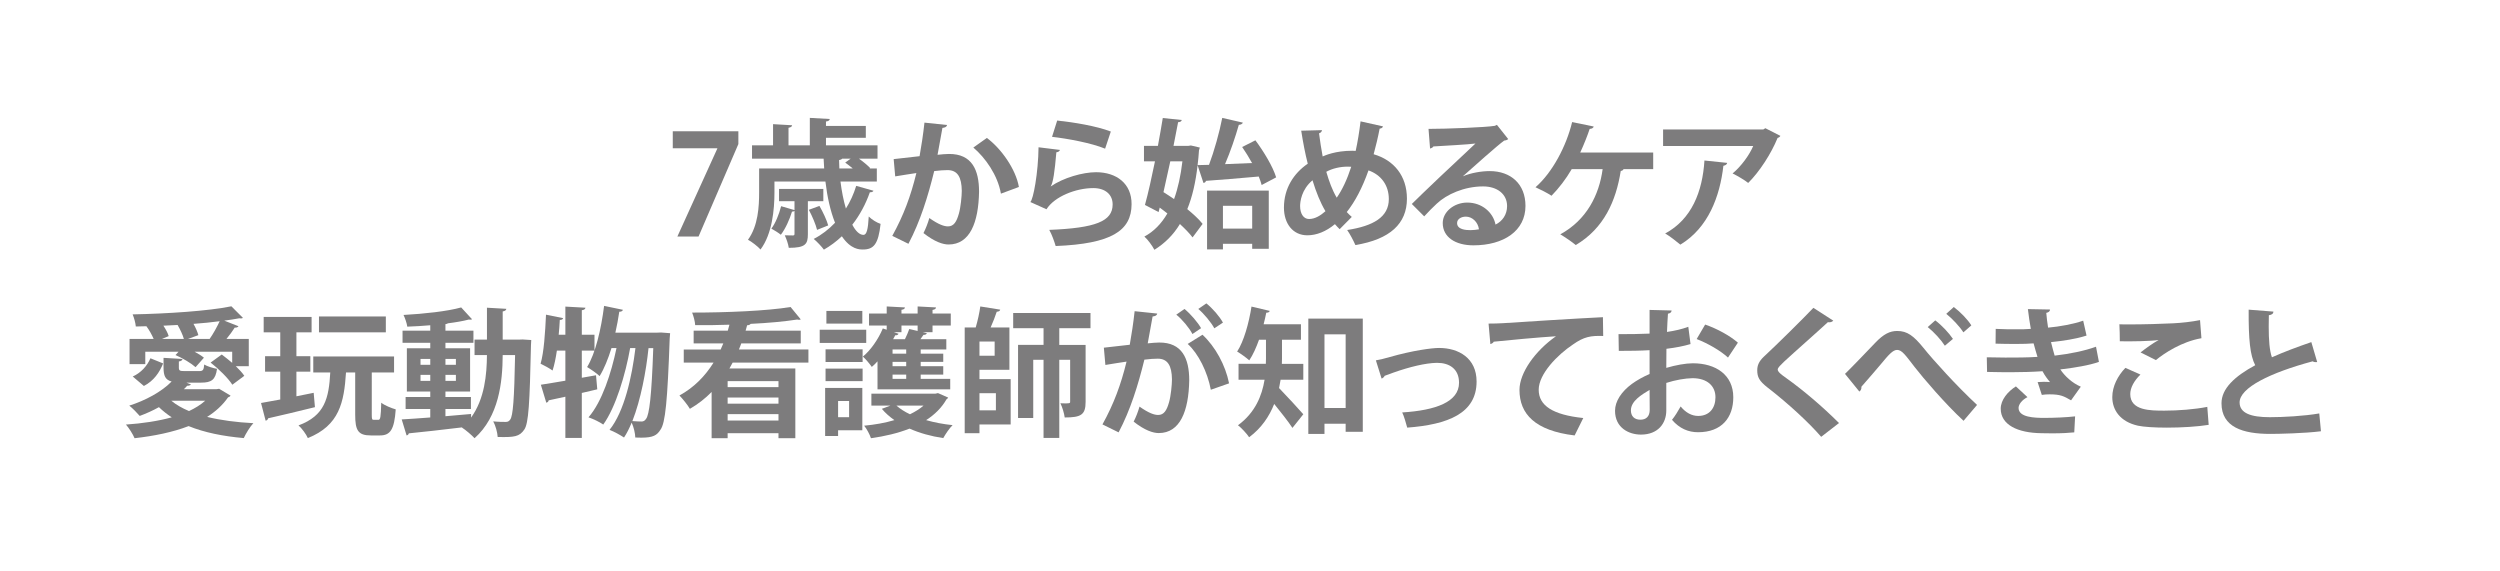 <?xml version="1.0" encoding="utf-8"?>
<!-- Generator: Adobe Illustrator 16.0.4, SVG Export Plug-In . SVG Version: 6.00 Build 0)  -->
<!DOCTYPE svg PUBLIC "-//W3C//DTD SVG 1.1//EN" "http://www.w3.org/Graphics/SVG/1.1/DTD/svg11.dtd">
<svg version="1.1" id="レイヤー_2" xmlns="http://www.w3.org/2000/svg" xmlns:xlink="http://www.w3.org/1999/xlink" x="0px"
	 y="0px" width="700px" height="160px" viewBox="0 0 700 160" enable-background="new 0 0 700 160" xml:space="preserve">
<g>
	<path fill="#7D7C7D" d="M188.374,36.751h18.37v3.588l-11.154,25.897h-5.928l11.193-24.649v-0.078h-12.48V36.751z"/>
	<path fill="#7D7C7D" d="M235.33,50.831c0.351,2.73,0.858,5.343,1.521,7.566c1.209-1.911,2.184-4.056,2.886-6.357l4.836,1.365
		c-0.117,0.273-0.468,0.468-1.014,0.429c-1.17,3.354-2.847,6.435-4.914,9.087c0.936,1.794,2.028,2.847,3.12,2.847
		c0.897,0,1.287-1.521,1.482-5.148c0.858,0.858,2.223,1.716,3.315,2.067c-0.624,5.733-1.95,7.176-4.953,7.176
		c-0.936,0-3.393,0-5.889-3.705c-1.521,1.443-3.198,2.691-5.031,3.744c-0.585-0.819-1.989-2.301-2.847-3.003
		c2.223-1.131,4.212-2.691,5.967-4.524c-1.287-3.237-2.184-7.215-2.691-11.544h-14.274v3.082c0,4.758-0.624,11.583-3.9,15.951
		c-0.702-0.819-2.574-2.262-3.51-2.73c2.847-3.9,3.12-9.321,3.12-13.26v-6.708h18.214c-0.039-0.897-0.117-1.833-0.156-2.73h-20.046
		V40.69h5.889v-5.928l5.343,0.312c-0.039,0.351-0.351,0.585-1.014,0.702v4.914h5.967v-7.684l5.577,0.312
		c-0.039,0.39-0.351,0.624-1.053,0.702v1.248h11.155v3.315h-11.155v2.106h14.431v3.744h-5.187c1.209,0.858,2.418,1.872,3.12,2.613
		l-0.156,0.117h2.028v3.666H235.33z M230.533,56.33h-4.329v9.243c0,2.769-0.663,3.822-5.343,3.822
		c-0.156-1.092-0.663-2.535-1.131-3.51c1.014,0.039,1.989,0.039,2.262,0.039c0.39,0,0.468-0.117,0.468-0.468V59.06
		c-0.117,0.117-0.351,0.195-0.702,0.195c-0.663,2.184-1.833,4.797-3.12,6.475c-0.663-0.546-1.872-1.287-2.652-1.716
		c1.131-1.482,2.145-3.978,2.73-6.279l3.744,1.092V56.33h-4.33v-3.432h12.403V56.33z M229.441,57.656
		c0.975,1.677,2.067,4.017,2.457,5.46l-3.12,1.248c-0.351-1.482-1.365-3.861-2.301-5.616L229.441,57.656z M238.177,44.435h-2.379
		c-0.156,0.195-0.429,0.312-0.858,0.39c0,0.78,0.039,1.56,0.078,2.34h3.744c-0.702-0.585-1.443-1.17-2.106-1.638L238.177,44.435z"/>
	<path fill="#7D7C7D" d="M265.165,34.996c-0.078,0.546-0.585,0.741-1.287,0.819c-0.351,1.911-0.936,5.265-1.365,7.527
		c1.014-0.117,2.418-0.234,3.198-0.234c6.435-0.039,8.424,4.485,8.424,10.569v0.039c-0.156,8.619-2.574,14.743-8.542,14.743
		c-1.56,0-3.9-0.741-7.02-3.198c0.624-1.209,1.248-2.808,1.638-4.212c2.652,1.872,4.173,2.34,5.226,2.34
		c1.638,0,2.418-1.326,3.042-3.549c0.507-1.716,0.819-4.953,0.819-6.396c-0.039-3.861-1.209-5.811-3.978-5.811
		c-0.936,0-2.262,0.078-3.744,0.273c-1.755,7.137-3.9,14.08-7.215,20.359l-4.524-2.223c3.198-5.772,5.187-11.194,6.747-17.59
		c-1.404,0.234-4.212,0.624-5.928,0.936l-0.429-4.836l7.254-0.819c0.507-2.847,1.014-6.123,1.365-9.399L265.165,34.996z
		 M280.258,54.224c-0.897-5.187-4.368-10.062-7.722-12.909l3.783-2.691c4.056,3.003,8.112,8.775,8.97,13.729L280.258,54.224z"/>
	<path fill="#7D7C7D" d="M296.794,41.978c-0.195,0.429-0.468,0.585-1.014,0.663c-0.468,5.421-0.897,8.541-1.599,9.555h0.039
		c3.471-2.418,8.971-3.978,12.676-3.978c5.694,0,9.984,3.159,9.945,8.97c-0.039,7.449-5.655,11.077-21.256,11.701
		c-0.351-1.209-1.053-3.198-1.794-4.524c12.987-0.507,17.707-2.418,17.746-7.059c0.039-2.769-1.989-4.641-5.421-4.641
		c-4.836,0-10.842,2.34-13.104,5.928l-4.524-2.028c0.819-0.624,2.223-8.19,2.301-15.328L296.794,41.978z M296.014,33.748
		c4.719,0.507,10.921,1.521,15.016,3.081l-1.599,4.797c-3.9-1.599-10.453-2.808-14.86-3.315L296.014,33.748z"/>
	<path fill="#7D7C7D" d="M351.512,39.286c2.379,3.198,4.914,7.411,5.811,10.375l-4.056,2.145c-0.194-0.702-0.468-1.521-0.819-2.379
		c-5.538,0.507-11.037,0.936-14.781,1.209c-0.078,0.39-0.39,0.546-0.702,0.585l-1.638-4.953c-0.546,4.797-1.482,8.854-2.886,12.286
		c1.755,1.443,3.315,2.886,4.29,4.134l-2.808,3.783c-0.858-1.131-2.106-2.418-3.549-3.744c-1.833,3.042-4.212,5.382-7.137,7.215
		c-0.624-1.17-1.833-2.847-2.808-3.705c2.613-1.404,4.758-3.588,6.436-6.474c-0.702-0.585-1.443-1.092-2.145-1.638l-0.312,1.248
		l-3.822-1.989c0.897-3.237,1.872-7.644,2.808-12.207h-3.081v-4.33h3.9c0.507-2.73,0.975-5.382,1.365-7.8l5.304,0.546
		c-0.039,0.351-0.351,0.585-1.014,0.624c-0.39,2.028-0.819,4.29-1.287,6.63h4.095l0.78-0.117l2.496,0.585l-0.234,0.78
		c-0.078,1.443-0.234,2.808-0.39,4.134l3.198-0.078c1.443-3.822,2.925-9.126,3.705-13.144l5.772,1.326
		c-0.117,0.351-0.546,0.585-1.131,0.624c-0.936,3.315-2.379,7.566-3.861,10.999c2.418-0.078,4.992-0.195,7.567-0.312
		c-0.859-1.56-1.834-3.12-2.77-4.485L351.512,39.286z M327.682,45.176c-0.624,2.925-1.287,5.889-1.911,8.619
		c0.936,0.585,1.95,1.248,2.964,1.95c1.092-3.003,1.872-6.552,2.34-10.569H327.682z M337.978,69.824V53.366h17.278v16.303h-4.642
		v-1.404h-8.19v1.56H337.978z M350.614,57.617h-8.19v6.396h8.19V57.617z"/>
	<path fill="#7D7C7D" d="M387.236,35.386c-0.117,0.429-0.508,0.585-0.937,0.624c-0.468,2.496-1.093,4.992-1.677,7.176
		c5.654,1.638,9.32,6.045,9.32,12.441c0,6.981-4.719,11.389-14.43,12.987c-0.625-1.404-1.521-3.081-2.301-4.212
		c7.332-1.131,11.66-3.627,11.66-8.658c0-3.861-2.145-6.787-5.693-8.035c-1.717,4.875-3.783,8.775-6.084,11.662
		c0.429,0.507,0.936,0.936,1.404,1.365l-3.394,3.432c-0.429-0.429-0.897-0.897-1.326-1.404c-2.496,2.067-5.148,3.12-7.723,3.12
		c-4.056,0-6.552-3.276-6.552-7.761c0-5.382,2.73-9.594,6.669-12.286c-0.741-2.886-1.326-6.006-1.833-9.243l5.811-0.156
		c-0.038,0.351-0.272,0.741-0.818,0.897c0.273,2.184,0.624,4.368,1.014,6.474c0.625-0.273,3.511-1.599,8.308-1.599
		c0.312,0,0.663,0,0.937,0.039c0.545-2.496,1.014-5.304,1.365-8.269L387.236,35.386z M371.128,59.138
		c-1.442-2.418-2.612-5.343-3.627-8.659c-3.12,2.613-3.472,6.045-3.472,7.215c0,2.106,0.937,3.627,2.496,3.627
		C368.242,61.322,369.802,60.308,371.128,59.138z M374.287,55.355c1.521-2.184,2.887-5.031,4.057-8.658
		c-0.312-0.039-0.664-0.039-0.976-0.039c-2.106,0-4.329,0.507-6.006,1.443C372.143,50.792,373.039,53.249,374.287,55.355z"/>
	<path fill="#7D7C7D" d="M409.66,49.349c2.146-0.936,5.188-1.443,7.449-1.443c5.929,0,10.023,3.627,10.023,9.75
		c0,6.981-6.084,11.037-14.586,11.037c-5.031,0-8.58-2.301-8.58-6.24c0-3.159,3.197-5.733,6.864-5.733
		c4.134,0,7.254,2.77,7.917,6.163c1.911-0.936,3.237-2.769,3.237-5.188c0-3.354-2.769-5.499-6.708-5.499
		c-5.305,0-10.219,2.223-12.988,4.836c-0.936,0.858-2.496,2.418-3.51,3.549l-3.471-3.471c2.769-2.769,12.598-12.09,17.823-16.926
		c-1.911,0.273-8.658,0.624-11.778,0.819c-0.117,0.273-0.585,0.507-0.936,0.585l-0.43-5.499c4.992,0,15.99-0.429,18.564-0.858
		l0.586-0.273l3.158,3.979c-0.233,0.234-0.701,0.39-1.131,0.429c-2.027,1.482-8.307,7.098-11.506,9.945V49.349z M411.729,64.442
		c0.662,0,1.871-0.117,2.379-0.234c-0.273-2.067-1.912-3.549-3.666-3.549c-1.287,0-2.457,0.663-2.457,1.794
		C407.984,64.286,410.441,64.442,411.729,64.442z"/>
	<path fill="#7D7C7D" d="M462.896,42.718v4.641h-8.308c-0.078,0.273-0.39,0.468-0.78,0.507c-1.326,8.385-4.68,16.068-12.598,20.749
		c-1.053-0.897-3.081-2.262-4.329-3.003c7.372-4.017,10.882-10.999,11.856-18.253h-8.658c-1.638,2.809-3.627,5.382-5.655,7.45
		c-1.092-0.741-3.12-1.755-4.485-2.379c4.759-4.134,8.658-11.583,10.258-18.252l6.045,1.248c-0.078,0.351-0.507,0.663-1.131,0.663
		c-0.546,1.677-1.6,4.368-2.652,6.63H462.896z"/>
	<path fill="#7D7C7D" d="M498.503,38.038c-0.116,0.273-0.39,0.468-0.78,0.585c-1.755,4.33-5.031,9.438-8.229,12.598
		c-1.015-0.819-3.082-2.028-4.369-2.652c2.457-2.028,4.759-5.265,5.773-7.684h-25.234v-4.641h28.081l0.546-0.351L498.503,38.038z
		 M483.604,45.604c-0.039,0.39-0.429,0.702-1.054,0.819c-0.975,8.541-4.211,17.355-12.051,22.075
		c-1.053-0.858-2.926-2.379-4.251-3.12c7.41-3.978,10.452-11.701,10.998-20.437L483.604,45.604z"/>
	<path fill="#7D7C7D" d="M61.351,108.857l3.198,1.91c-0.117,0.234-0.351,0.391-0.702,0.508c-1.521,2.184-3.51,3.978-5.851,5.46
		c3.822,0.936,8.229,1.521,12.949,1.755c-0.975,1.014-2.106,2.925-2.691,4.173c-5.811-0.507-11.037-1.56-15.444-3.354
		c-4.446,1.716-9.633,2.769-15.133,3.393c-0.429-1.053-1.599-2.925-2.418-3.822c4.602-0.312,9.009-0.975,12.832-2.028
		c-1.326-0.857-2.496-1.794-3.588-2.847c-1.755,0.976-3.588,1.794-5.382,2.457c-0.663-0.78-2.028-2.184-2.925-2.886
		c4.446-1.404,9.048-3.861,11.856-6.748c-1.755-0.467-2.262-1.599-2.262-3.899v-2.73l5.304,0.312
		c-0.039,0.352-0.312,0.586-1.014,0.703v1.716c0,0.858,0.273,0.975,1.599,0.975h4.134c0.975,0,1.248-0.272,1.365-1.833
		c0.819,0.508,2.496,1.014,3.588,1.209c-0.429,3.043-1.521,3.861-4.446,3.861h-4.134l1.287,0.507
		c-0.234,0.273-0.624,0.39-1.053,0.351c-0.273,0.312-0.585,0.664-0.936,0.976h9.166L61.351,108.857z M40.68,98.482v3.471h-4.407
		v-7.059h6.747c-0.468-1.092-1.209-2.457-2.028-3.549c-0.975,0.039-1.989,0.077-2.964,0.077c-0.078-0.975-0.507-2.534-0.897-3.394
		c9.75-0.194,21.178-0.936,27.652-2.262l3.237,3.237c-0.117,0.117-0.351,0.156-0.585,0.156c-0.156,0-0.273,0-0.429-0.039
		c-1.287,0.233-2.691,0.468-4.212,0.663l3.978,1.561c-0.156,0.272-0.546,0.428-1.053,0.39c-0.585,0.936-1.443,2.106-2.301,3.159
		h6.24v7.645H66.03c0.975,0.936,1.833,1.871,2.379,2.69l-3.354,2.496c-1.131-1.794-3.783-4.407-6.084-6.201l3.12-2.263
		c0.936,0.703,1.95,1.521,2.925,2.341v-3.12h-10.53c1.014,0.546,1.95,1.131,2.613,1.677l-2.34,2.652
		c-1.209-1.092-3.627-2.535-5.616-3.394l0.858-0.936H40.68z M45.672,101.758c-1.014,2.535-2.613,4.876-5.382,6.318l-3.12-2.651
		c2.34-1.054,4.056-3.003,4.953-5.109L45.672,101.758z M45.36,94.895h6.123c-0.312-1.131-1.014-2.613-1.755-3.9
		c-1.326,0.078-2.652,0.156-3.978,0.195c0.663,1.014,1.248,2.066,1.482,2.925L45.36,94.895z M47.973,112.211
		c1.365,1.131,3.003,2.067,4.953,2.886c1.716-0.818,3.276-1.755,4.524-2.886H47.973z M52.653,94.895h6.045
		c0.975-1.365,2.067-3.354,2.808-4.953c-2.262,0.312-4.758,0.546-7.333,0.74c0.624,1.092,1.131,2.263,1.365,3.16L52.653,94.895z"/>
	<path fill="#7D7C7D" d="M87.831,109.988l0.351,4.017c-4.797,1.209-9.867,2.379-13.104,3.12c-0.078,0.39-0.39,0.624-0.702,0.663
		l-1.287-4.953c1.521-0.272,3.354-0.585,5.382-0.976v-7.8h-4.251V99.73h4.251v-6.67h-4.642v-4.328h13.417v4.328h-4.251v6.67h3.9
		v4.329h-3.9v6.903L87.831,109.988z M104.095,116.111c0,1.287,0.078,1.442,0.585,1.442h1.248c0.585,0,0.702-0.702,0.819-4.797
		c0.897,0.741,2.847,1.521,4.056,1.872c-0.39,5.655-1.521,7.293-4.407,7.293h-2.574c-3.588,0-4.368-1.442-4.368-5.811v-11.818
		h-2.574c-0.546,8.347-1.833,14.821-10.687,18.37c-0.468-1.092-1.677-2.729-2.613-3.549c7.372-2.73,8.502-7.605,8.893-14.821h-4.758
		v-4.484h22.621v4.484h-6.24V116.111z M108.034,88.615v4.445H89.313v-4.445H108.034z"/>
	<path fill="#7D7C7D" d="M146.332,95.051l2.418,0.155c-0.039,0.351-0.039,0.937-0.078,1.443
		c-0.351,16.264-0.663,21.919-1.872,23.635c-1.365,1.989-2.77,2.185-7.449,2.067c-0.078-1.287-0.585-3.159-1.248-4.368
		c1.482,0.155,2.769,0.155,3.51,0.155c0.546,0,0.897-0.155,1.248-0.662c0.78-1.054,1.131-5.617,1.365-18.059h-3.471
		c-0.039,7.645-1.092,17.239-7.878,23.284c-0.78-0.858-2.457-2.301-3.51-2.964l0.078-0.078c-5.616,0.702-11.193,1.287-14.977,1.677
		c-0.078,0.352-0.351,0.546-0.624,0.585l-1.365-4.484c2.145-0.117,4.914-0.312,7.995-0.547v-2.379h-6.903v-3.354h6.903v-1.521
		h-6.552V97.508h6.552v-1.521h-7.761v-3.393h7.761v-1.521c-2.184,0.195-4.368,0.312-6.435,0.39
		c-0.117-0.937-0.624-2.379-1.053-3.276c5.694-0.312,12.286-1.014,16.146-2.105l3.042,3.314c-0.117,0.078-0.273,0.117-0.507,0.117
		c-0.117,0-0.234,0-0.39-0.039c-1.638,0.43-3.666,0.78-5.85,1.053c-0.156,0.117-0.39,0.195-0.702,0.234v1.834h7.839v3.393h-7.839
		v1.521h6.903v12.129h-6.903v1.521h7.138v3.354h-7.138v2.028c2.379-0.195,4.797-0.429,7.176-0.624v1.014
		c3.822-5.265,4.407-12.129,4.446-17.512h-3.471V95.09h3.471v-8.932l5.421,0.312c-0.039,0.39-0.312,0.585-1.014,0.741v7.879h4.602
		L146.332,95.051z M117.744,100.51v1.639h2.73v-1.639H117.744z M117.744,106.634h2.73v-1.677h-2.73V106.634z M127.65,100.51h-2.925
		v1.639h2.925V100.51z M127.65,106.634v-1.677h-2.925v1.677H127.65z"/>
	<path fill="#7D7C7D" d="M166.884,105.074l0.351,3.938c-1.443,0.351-2.886,0.702-4.329,1.015v12.597h-4.602V111.08
		c-1.755,0.39-3.354,0.74-4.68,1.014c-0.039,0.391-0.351,0.585-0.663,0.663l-1.521-5.031c1.872-0.272,4.251-0.702,6.864-1.131V98.17
		h-2.379c-0.312,2.106-0.702,4.057-1.209,5.578c-0.819-0.586-2.34-1.443-3.354-1.912c0.936-3.158,1.287-8.736,1.521-13.729
		l4.797,0.976c-0.078,0.312-0.39,0.507-0.936,0.507c-0.078,1.326-0.156,2.73-0.312,4.135h1.872v-7.879l5.616,0.312
		c-0.039,0.351-0.312,0.623-1.014,0.701v6.865h3.549v4.445h-3.549v7.605L166.884,105.074z M185.098,93.1l2.535,0.195l-0.117,1.482
		c-0.624,17.473-1.209,23.752-2.613,25.585c-0.936,1.481-1.989,2.184-5.304,2.184c-0.546,0-1.131,0-1.716-0.039
		c-0.039-1.209-0.429-2.886-1.014-4.173c-0.663,1.6-1.365,3.003-2.145,4.173c-0.975-0.663-2.73-1.638-4.056-2.145
		c4.134-5.109,6.279-14.821,7.254-22.894h-1.482c-1.287,7.293-4.018,16.536-7.527,21.411c-1.053-0.741-2.769-1.56-4.134-2.028
		c3.783-4.328,6.396-12.441,7.839-19.383h-1.404c-0.936,3.003-2.028,5.732-3.315,7.839c-0.78-0.741-2.457-1.911-3.51-2.535
		c2.34-3.783,3.939-10.608,4.758-17.122l5.265,1.093c-0.078,0.351-0.429,0.546-1.014,0.546c-0.273,1.95-0.663,3.9-1.092,5.85h11.778
		L185.098,93.1z M181.587,97.469c-0.663,6.435-2.184,14.508-4.524,20.437c1.053,0.078,1.989,0.117,2.535,0.117
		c0.585,0,0.936-0.195,1.326-0.78c0.858-1.17,1.521-6.084,1.989-19.773H181.587z"/>
	<path fill="#7D7C7D" d="M226.36,101.524h-21.217c-0.273,0.546-0.585,1.093-0.897,1.638h18.447v19.54h-4.719v-1.404h-14.236v1.404
		h-4.485v-12.948c-1.755,1.794-3.783,3.393-6.084,4.719c-0.624-1.092-2.028-2.808-2.925-3.744c4.095-2.223,7.215-5.46,9.556-9.204
		h-8.347v-3.666h10.335c0.234-0.585,0.507-1.131,0.741-1.716h-8.307v-3.549h9.555l0.468-1.678c-3.237,0.117-6.514,0.156-9.595,0.117
		c-0.039-1.014-0.468-2.574-0.858-3.51c9.594,0,20.944-0.469,27.574-1.561l2.847,3.471c-0.117,0.078-0.312,0.117-0.507,0.117
		c-0.156,0-0.312-0.039-0.507-0.078c-3.549,0.547-8.112,0.976-13.027,1.209c-0.156,0.234-0.468,0.391-0.975,0.391
		c-0.156,0.507-0.273,1.014-0.429,1.521h15.445v3.549h-16.654c-0.195,0.585-0.429,1.131-0.663,1.716h19.462V101.524z
		 M217.975,108.389v-1.677h-14.236v1.677H217.975z M217.975,113.029v-1.715h-14.236v1.715H217.975z M203.739,117.749h14.236v-1.794
		h-14.236V117.749z"/>
	<path fill="#7D7C7D" d="M242.544,92.32v3.705h-13.026V92.32H242.544z M241.452,108.623v11.856h-6.786v1.599h-3.627v-13.455H241.452
		z M231.155,101.369v-3.55h10.375v3.55H231.155z M231.155,106.712v-3.511h10.375v3.511H231.155z M241.452,87.055v3.549H231.39
		v-3.549H241.452z M237.747,112.289h-3.081v4.524h3.081V112.289z M245.703,109.013v-7.839c-0.507,0.584-1.053,1.092-1.599,1.56
		c-0.546-0.78-1.716-2.224-2.496-2.886c2.184-1.795,4.329-4.875,5.577-7.879l1.092,0.352v-1.17h-4.953v-3.354h4.953v-1.989
		l5.109,0.273c-0.039,0.351-0.312,0.585-0.975,0.663v1.053h4.524v-1.989l5.148,0.273c-0.039,0.351-0.273,0.585-0.975,0.701v1.015
		h5.109v3.354h-5.109v1.871h-2.73l1.131,0.273c-0.078,0.312-0.39,0.469-0.936,0.469c-0.234,0.351-0.546,0.779-0.858,1.209h7.254
		v2.886h-7.176v1.17h6.318v2.302h-6.318v1.209h6.318v2.34h-6.318v1.209h8.268v2.925H245.703z M243.987,110.222h17.941l0.702-0.155
		c0.078,0.039,0.117,0.077,2.847,1.248c-0.117,0.272-0.312,0.39-0.468,0.506c-1.365,2.38-3.315,4.291-5.694,5.812
		c2.301,0.663,4.797,1.131,7.41,1.404c-0.897,0.858-2.028,2.574-2.613,3.627c-3.432-0.507-6.63-1.404-9.438-2.652
		c-3.276,1.287-6.942,2.146-10.803,2.691c-0.351-1.053-1.17-2.613-1.911-3.51c2.964-0.273,5.85-0.78,8.463-1.561
		c-1.326-0.936-2.535-1.989-3.51-3.159l2.379-0.896h-5.304V110.222z M253.737,99.028v-1.17h-3.822v1.17H253.737z M253.737,102.539
		v-1.209h-3.822v1.209H253.737z M253.737,106.088v-1.209h-3.822v1.209H253.737z M252.411,93.021h-2.106l1.287,0.43
		c-0.156,0.312-0.429,0.468-0.936,0.43c-0.195,0.351-0.351,0.74-0.585,1.092h3.315c0.468-0.976,0.936-2.028,1.209-2.848l2.34,0.546
		V91.15h-4.524V93.021z M251.007,113.576c1.014,0.896,2.301,1.716,3.783,2.418c1.443-0.702,2.73-1.482,3.783-2.418H251.007z"/>
	<path fill="#7D7C7D" d="M274.25,103.553v2.613h8.736v12.675h-8.736v2.457h-4.134V91.696h3.081c0.546-1.833,1.053-4.134,1.287-5.89
		l5.577,0.897c-0.078,0.39-0.429,0.546-0.975,0.585c-0.429,1.287-1.053,2.964-1.716,4.407h5.265v11.856H274.25z M278.502,99.613
		v-3.979h-4.251v3.979H278.502z M278.853,110.105h-4.602v4.797h4.602V110.105z M305.335,91.891h-8.736v4.681h7.371v15.952
		c0,3.627-1.287,4.367-5.85,4.367c-0.156-1.17-0.663-2.886-1.209-3.978c2.73,0.116,2.73,0,2.73-0.468v-11.701h-3.042v21.88h-4.407
		v-21.88h-2.886v16.303h-4.251V96.571h7.138v-4.681h-8.502v-4.25h21.646V91.891z"/>
	<path fill="#7D7C7D" d="M324.015,87.796c-0.078,0.546-0.585,0.741-1.287,0.819c-0.351,1.91-0.936,5.266-1.365,7.527
		c1.014-0.117,2.418-0.234,3.198-0.234c6.435-0.039,8.424,4.485,8.424,10.569v0.039c-0.156,8.619-2.574,14.742-8.542,14.742
		c-1.56,0-3.9-0.74-7.02-3.197c0.624-1.21,1.248-2.809,1.638-4.213c2.652,1.872,4.173,2.341,5.227,2.341
		c1.638,0,2.418-1.326,3.042-3.55c0.507-1.716,0.819-4.953,0.819-6.396c-0.039-3.861-1.209-5.812-3.978-5.812
		c-0.936,0-2.262,0.077-3.744,0.272c-1.755,7.138-3.9,14.08-7.215,20.359l-4.524-2.224c3.198-5.772,5.187-11.193,6.747-17.589
		c-1.404,0.233-4.212,0.623-5.928,0.936l-0.429-4.836l7.254-0.819c0.507-2.847,1.014-6.123,1.365-9.399L324.015,87.796z
		 M333.882,93.529c-0.819-1.639-2.964-4.213-4.524-5.422l2.301-1.599c1.755,1.443,3.705,3.744,4.641,5.382L333.882,93.529z
		 M339.03,109.13c-0.936-4.992-3.471-10.102-6.474-12.831l4.134-2.574c3.588,3.314,6.435,8.502,7.449,13.611L339.03,109.13z
		 M340.005,91.93c-0.819-1.599-2.964-4.173-4.485-5.421l2.262-1.56c1.755,1.404,3.744,3.705,4.642,5.382L340.005,91.93z"/>
	<path fill="#7D7C7D" d="M358.959,95.129v5.304c0,0.468,0,0.937-0.039,1.442h6.006v4.447h-6.357c-0.117,0.779-0.272,1.56-0.429,2.34
		c1.911,1.949,5.812,6.201,6.786,7.332l-3.042,3.822c-1.17-1.794-3.315-4.485-5.108-6.709c-1.365,3.472-3.589,6.787-7.021,9.322
		c-0.585-0.937-2.262-2.73-3.12-3.354c4.836-3.549,6.708-8.269,7.45-12.753h-7.293v-4.447h7.644
		c0.039-0.506,0.039-1.014,0.039-1.521v-5.226h-1.95c-0.779,2.184-1.677,4.211-2.73,5.771c-0.78-0.702-2.379-1.872-3.393-2.457
		c1.872-2.887,3.276-7.879,4.017-12.598l5.11,1.209c-0.117,0.352-0.43,0.508-0.976,0.508c-0.195,1.053-0.468,2.145-0.741,3.236
		h10.453v4.33H358.959z M366.33,89.2h15.25v31.708h-4.798v-2.262h-5.928v2.847h-4.524V89.2z M370.854,114.239h5.928V93.607h-5.928
		V114.239z"/>
	<path fill="#7D7C7D" d="M385.245,100.9c0.937-0.156,2.223-0.429,3.899-0.936c6.475-1.834,11.74-2.535,13.807-2.535
		c5.422,0,10.492,2.808,10.492,9.398c0,8.932-8.035,12.052-19.423,12.91c-0.273-1.053-0.937-3.354-1.404-4.251
		c9.438-0.585,15.913-2.964,15.913-8.308c0-3.9-2.73-5.577-6.085-5.577h-0.233c-3.121,0.078-7.41,1.092-12.052,2.729
		c-0.78,0.273-1.716,0.664-2.457,0.897c-0.156,0.351-0.507,0.663-0.858,0.78L385.245,100.9z"/>
	<path fill="#7D7C7D" d="M416.797,90.604c1.209,0,3.002-0.039,4.095-0.116c4.485-0.312,21.334-1.365,27.925-1.677l0.078,5.265
		c-3.471-0.117-5.383,0.194-8.463,2.379c-4.291,2.847-9.595,8.229-9.595,12.676s3.938,7.021,12.48,7.917l-2.418,4.875
		c-11.077-1.326-15.444-6.006-15.444-12.753c0-4.759,4.367-10.921,10.218-15.016c-4.485,0.272-13.845,1.131-17.434,1.521
		c-0.077,0.312-0.585,0.586-0.937,0.664L416.797,90.604z"/>
	<path fill="#7D7C7D" d="M473.348,96.338c-1.949,0.584-4.173,1.014-6.747,1.325c0,1.833-0.039,3.706-0.039,5.343
		c2.652-0.779,5.421-1.286,7.45-1.286c6.396,0,11.31,3.237,11.31,9.517c0,5.654-3.198,9.789-9.867,9.789
		c-2.69,0-5.187-1.015-7.294-3.472c0.82-1.014,1.756-2.535,2.419-3.744c1.442,1.756,3.12,2.652,4.914,2.652
		c3.159,0,4.836-2.223,4.836-5.226c0-3.121-2.262-5.344-6.435-5.344c-2.106,0.039-4.798,0.507-7.333,1.326v7.723
		c0,3.588-2.301,6.747-7.099,6.747c-3.393,0-7.254-1.911-7.254-6.67c0-2.651,1.795-5.382,4.719-7.526
		c1.404-1.015,3.121-1.99,4.954-2.77v-6.67c-2.574,0.156-5.46,0.195-8.62,0.195l-0.078-4.68c3.238,0,6.124-0.039,8.698-0.156v-6.631
		l6.162,0.156c0,0.469-0.39,0.819-1.015,0.897c-0.117,1.521-0.194,3.315-0.272,5.109c2.185-0.312,4.212-0.78,5.968-1.443
		L473.348,96.338z M461.882,109.169c-2.263,1.364-5.227,3.12-5.227,5.733c0,1.599,0.937,2.612,2.652,2.612
		c1.599,0,2.612-0.896,2.612-2.769C461.92,113.771,461.92,111.47,461.882,109.169z M483.84,100.121
		c-2.106-1.951-5.656-3.979-8.775-5.188l2.379-4.057c3.393,1.17,6.98,3.159,9.165,5.07L483.84,100.121z"/>
	<path fill="#7D7C7D" d="M509.93,122.312c-3.354-3.9-9.204-9.322-15.016-13.807c-2.34-1.833-2.886-2.926-2.886-4.836
		c0-1.287,0.429-2.457,1.833-3.783c3.9-3.627,10.882-10.531,13.885-13.689l5.577,3.588c-0.351,0.352-0.819,0.546-1.521,0.429
		c-3.589,3.315-9.088,8.112-12.286,11.077c-0.858,0.857-1.755,1.638-1.755,2.184c0,0.624,0.975,1.404,2.379,2.379
		c4.758,3.393,10.18,7.995,14.781,12.598L509.93,122.312z"/>
	<path fill="#7D7C7D" d="M516.599,104.684c2.224-2.145,6.552-6.708,8.464-8.697c2.379-2.496,4.134-3.315,6.162-3.315
		c2.808,0,4.602,1.365,7.332,4.72c2.809,3.51,9.321,10.686,15.016,15.99l-3.783,4.446c-5.07-4.681-11.311-11.974-13.689-15.055
		c-2.535-3.276-3.549-4.797-4.914-4.797c-1.17,0-2.34,1.325-4.563,4.017c-1.287,1.521-3.86,4.524-5.421,6.279
		c0.039,0.78-0.234,1.092-0.585,1.365L516.599,104.684z M541.871,89.707c1.873,1.404,3.822,3.51,4.954,5.188l-2.263,1.91
		c-1.053-1.638-3.042-3.821-4.797-5.226L541.871,89.707z M547.059,85.963c1.912,1.443,3.9,3.51,4.914,5.148l-2.223,1.949
		c-1.014-1.599-3.12-3.86-4.797-5.187L547.059,85.963z"/>
	<path fill="#7D7C7D" d="M587.697,101.33c-2.73,0.975-6.825,1.638-10.803,2.105c1.17,1.794,3.314,3.822,5.732,4.836l-2.73,3.822
		c-2.027-1.17-2.963-1.677-6.045-1.677c-0.701,0-1.443,0.039-2.145,0.155l-1.17-3.588c0.507-0.039,1.131-0.078,1.755-0.078
		s1.248,0.039,1.716,0.078c-0.585-0.662-1.482-1.833-2.105-3.042c-2.848,0.195-5.929,0.273-8.386,0.273c-1.911,0-4.72,0-7.138-0.078
		l-0.078-4.095c1.561,0.039,3.433,0.078,5.188,0.078c3.004,0,6.006,0,9.01-0.195c-0.273-0.937-0.78-2.496-1.092-3.783
		c-1.287,0.117-3.004,0.156-4.486,0.156c-2.145,0-4.25,0-6.162-0.078l0.039-4.135c2.067,0.117,4.135,0.117,5.929,0.117
		c1.17,0,2.729,0,3.899-0.117c-0.312-1.599-0.584-3.705-0.818-5.538l6.201,0.117c0,0.468-0.391,0.819-1.053,0.937
		c0.117,1.248,0.273,2.808,0.507,4.134c3.159-0.273,7.216-1.015,9.828-1.95l0.937,4.173c-3.043,0.976-6.553,1.482-9.945,1.833
		c0.351,1.326,0.701,2.809,1.014,3.783c4.135-0.468,8.385-1.326,11.584-2.496L587.697,101.33z M580.794,121.064
		c-1.481,0.156-3.471,0.272-6.201,0.272c-0.897,0-1.872-0.039-2.964-0.039c-6.748-0.077-11.428-2.379-11.428-6.864
		c0-2.457,1.989-4.836,4.252-6.24l3.236,3.004c-1.599,0.818-2.457,2.027-2.496,3.003c0,2.69,4.485,2.808,7.254,2.808
		c2.691,0,6.318-0.156,8.581-0.429L580.794,121.064z"/>
	<path fill="#7D7C7D" d="M618.43,118.958c-3.12,0.507-7.645,0.78-11.7,0.78c-3.394,0-6.475-0.195-8.112-0.546
		c-5.031-1.131-7.177-4.446-7.177-7.995c0-3.043,1.561-6.007,3.667-8.191l4.211,1.873c-1.793,1.755-2.847,3.705-2.847,5.46
		c0,4.642,5.616,4.642,9.556,4.642c3.861,0,8.463-0.352,12.012-1.054L618.43,118.958z M599.357,98.678
		c1.326-1.053,3.433-2.574,4.992-3.433v-0.039c-1.988,0.312-7.527,0.429-10.803,0.351c0-1.17-0.039-3.666-0.117-4.758
		c0.702,0.039,1.639,0.039,2.691,0.039c3.939,0,9.633-0.156,12.363-0.312c2.34-0.116,5.188-0.428,7.527-0.896l0.39,5.07
		c-5.577,0.975-10.413,4.212-12.753,6.123L599.357,98.678z"/>
	<path fill="#7D7C7D" d="M648.811,101.369c-0.117,0.038-0.273,0.038-0.39,0.038c-0.312,0-0.663-0.077-0.897-0.233
		c-11.739,3.158-20.476,7.371-20.437,11.544c0.039,2.925,3.081,4.096,8.464,4.096c3.627,0,9.633-0.312,13.845-1.054l0.468,4.992
		c-4.484,0.585-11.973,0.741-14.196,0.741c-7.644,0-13.65-1.872-13.65-8.58c0-4.095,3.666-7.527,9.438-10.647
		c-1.443-2.809-1.872-7.137-1.833-15.562l6.942,0.546c-0.039,0.585-0.43,0.896-1.287,1.014c-0.039,1.131-0.039,2.185-0.039,3.159
		c0,3.861,0.234,6.747,0.896,8.62c3.315-1.482,7.06-2.887,11.038-4.252L648.811,101.369z"/>
</g>
</svg>
